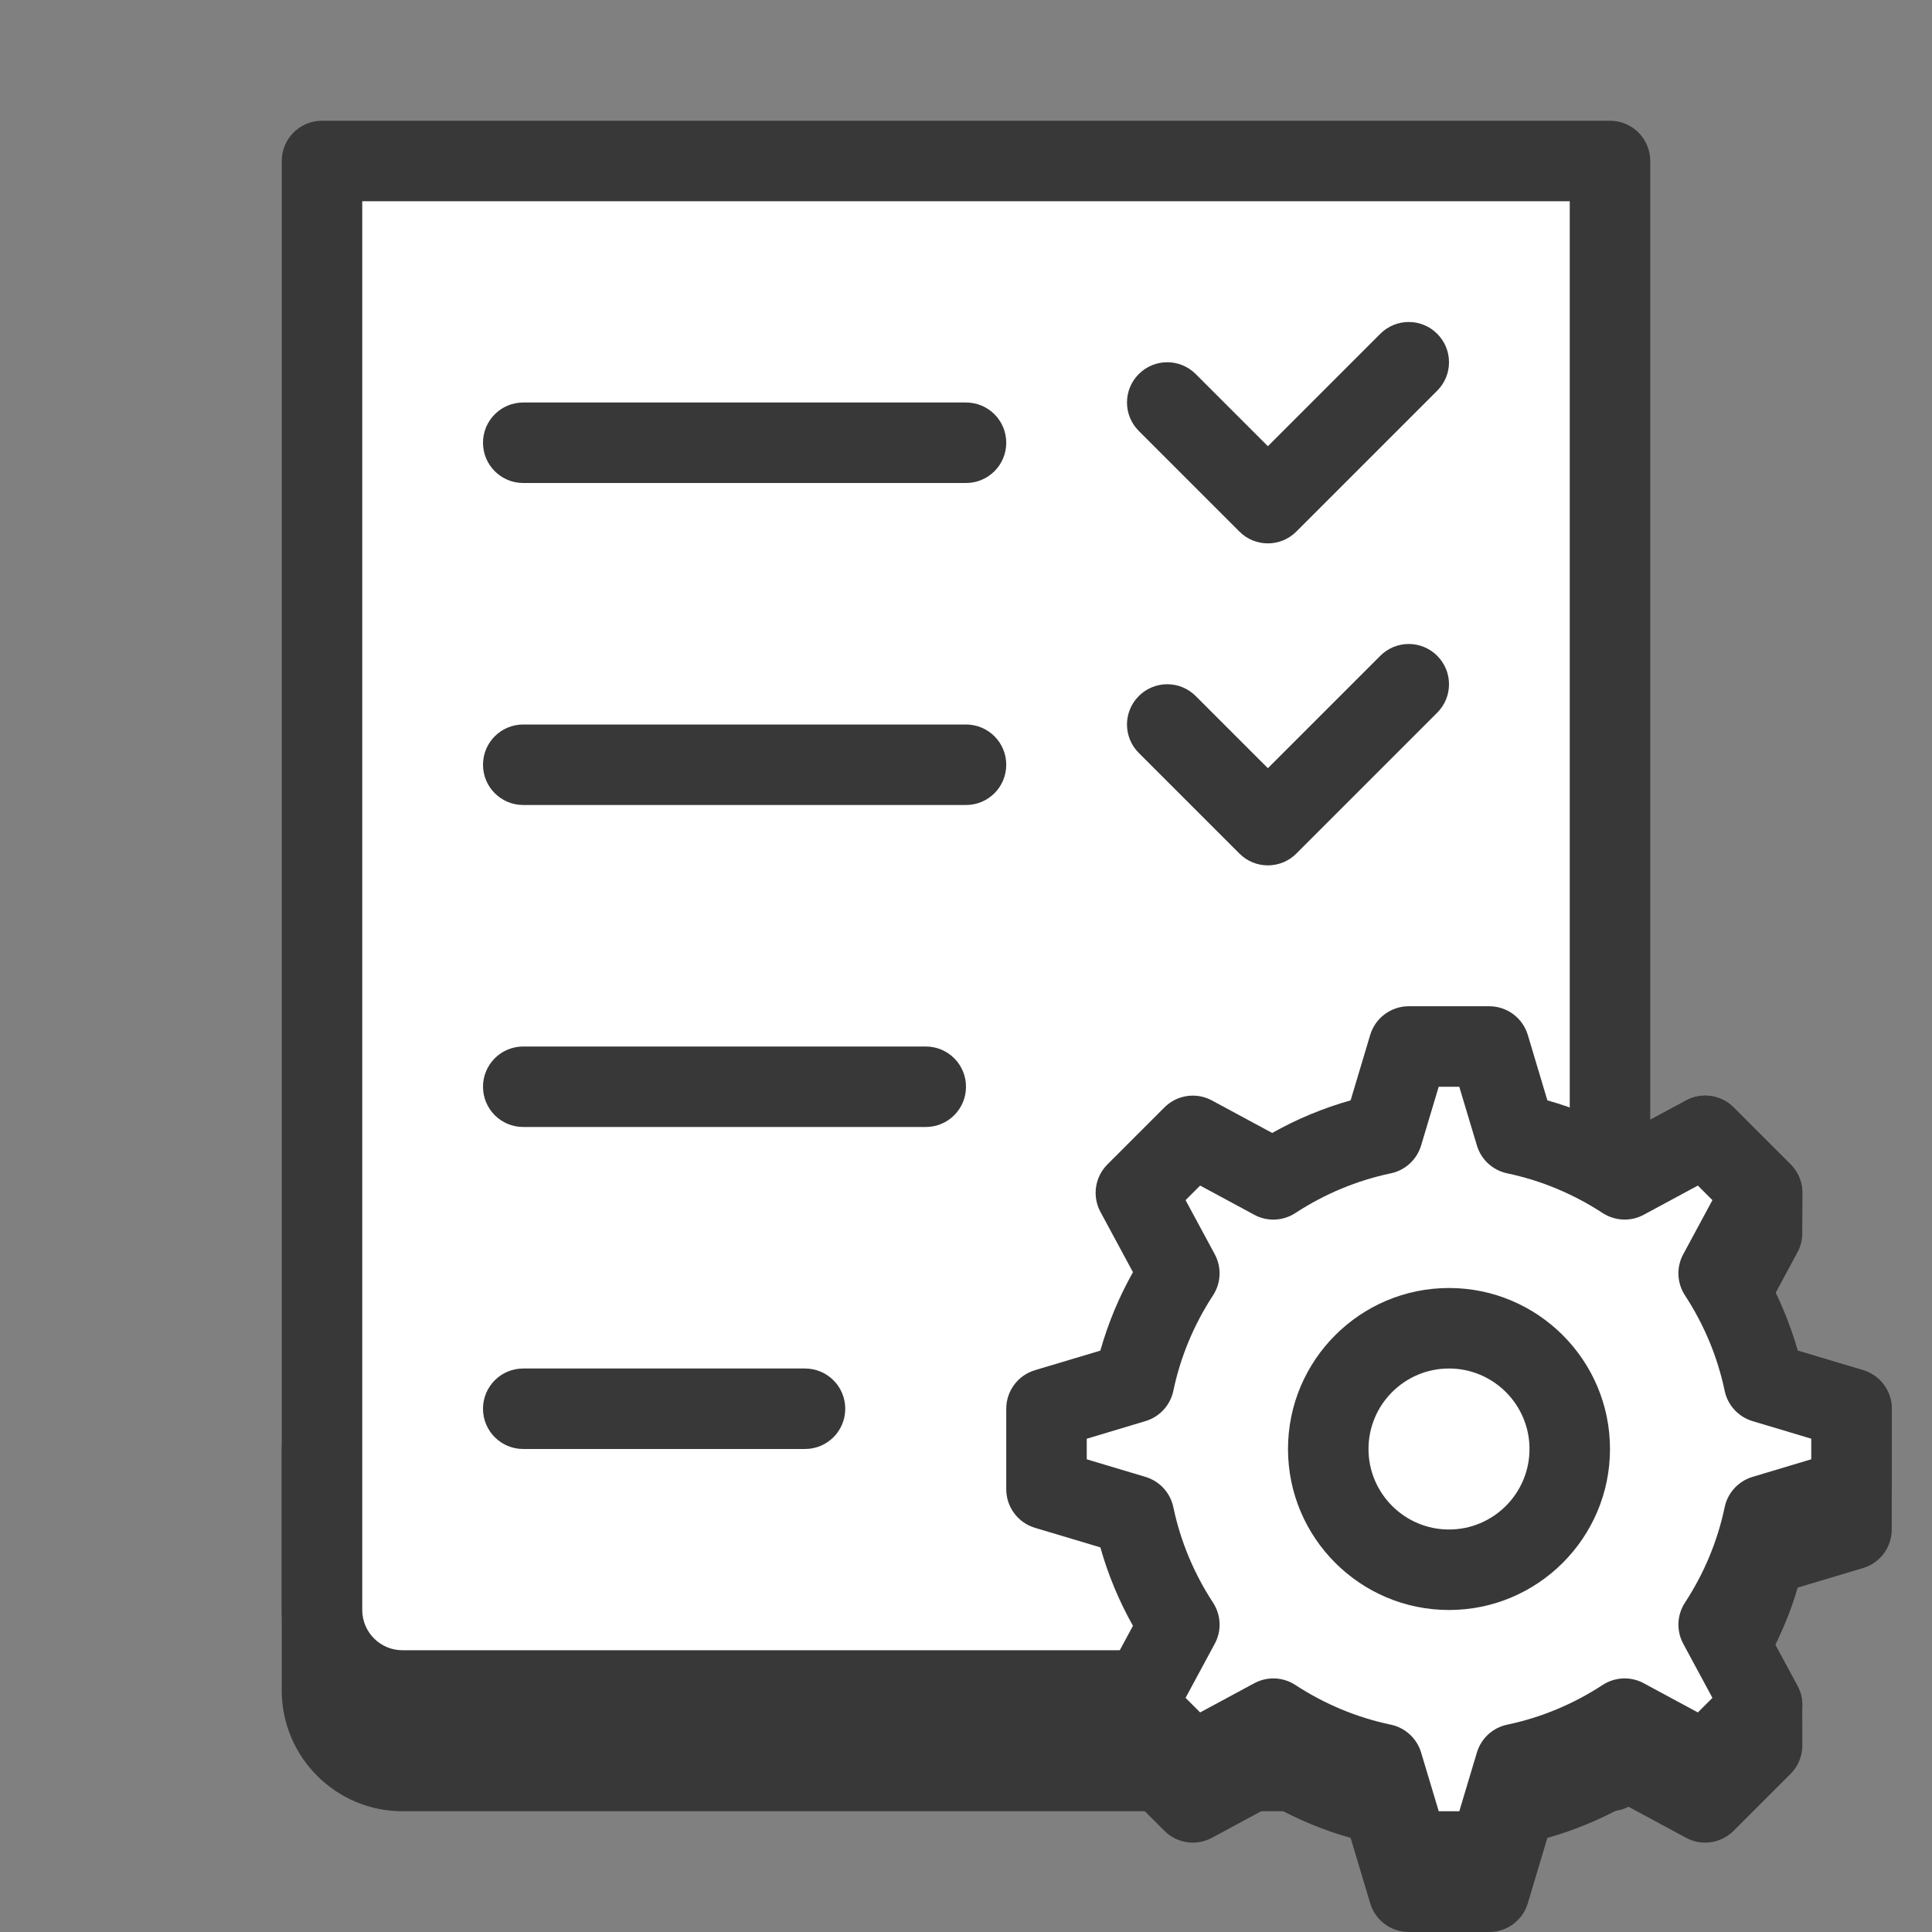 <svg width="480" height="480" viewBox="0 0 480 480" fill="none" xmlns="http://www.w3.org/2000/svg">
<rect x="0" y="0" width="480" height="480" fill="#808080" stroke="none"/>
<path d="M462.87 340.42L446.62 335.56C445.23 330.65 443.29 325.94 441.08 321.33L446.59 311.11C447.38 309.64 447.76 308.06 447.76 306.48C447.76 304.73 447.84 297.79 447.79 296.07C447.72 293.58 446.71 291.14 444.87 289.29L430.72 275.14C427.6 272.01 422.8 271.3 418.9 273.41L403.94 281.48C397.75 278 391.23 275.29 384.45 273.38L379.59 257.13C378.31 252.9 374.42 250 370 250H360H350C345.58 250 341.69 252.9 340.42 257.13L335.56 273.38C328.78 275.29 322.26 278 316.07 281.48L301.11 273.41C297.21 271.3 292.41 272.01 289.29 275.14L275.14 289.29C273.29 291.14 272.29 293.58 272.22 296.07C272.17 297.79 272.25 304.73 272.25 306.48C272.25 308.06 272.63 309.65 273.42 311.11L278.93 321.33C276.72 325.94 274.77 330.65 273.39 335.56L257.14 340.42C252.9 341.69 250 345.58 250 350V380C250 384.42 252.9 388.31 257.13 389.58L273.38 394.44C274.77 399.35 276.71 404.06 278.92 408.67L273.41 418.89C272.61 420.37 272.23 421.97 272.24 423.56C272.25 425.3 272.2 432.06 272.21 433.7C272.23 436.27 273.23 438.8 275.14 440.71L289.29 454.86C292.41 457.98 297.21 458.7 301.11 456.59L316.07 448.52C322.26 452 328.78 454.71 335.56 456.62L340.42 472.87C341.69 477.1 345.58 480 350 480H360H370C374.42 480 378.31 477.1 379.58 472.87L384.44 456.62C391.22 454.71 397.74 452 403.93 448.52L418.89 456.59C422.78 458.7 427.59 457.98 430.71 454.86L444.86 440.71C446.77 438.8 447.77 436.27 447.79 433.7C447.8 432.06 447.75 425.3 447.76 423.56C447.77 421.97 447.39 420.37 446.59 418.89L441.08 408.67C443.29 404.06 445.24 399.35 446.62 394.44L462.87 389.58C467.1 388.31 470 384.42 470 380V350C470 345.58 467.1 341.69 462.87 340.42ZM360 380C350.71 380 342.95 373.6 340.71 365C342.95 356.4 350.71 350 360 350C369.29 350 377.05 356.4 379.29 365C377.05 373.6 369.29 380 360 380Z" fill="#383838"/>
<path d="M400 350H80C74.47 350 70 354.47 70 360V420C70 436.54 83.46 450 100 450H400C405.53 450 410 445.53 410 440V360C410 354.47 405.53 350 400 350Z" fill="#383838"/>
<path d="M400 420H100C88.95 420 80 411.05 80 400V40H400V420Z" fill="white"/>
<path d="M400 430H100C83.46 430 70 416.54 70 400V40C70 34.47 74.47 30 80 30H400C405.53 30 410 34.47 410 40V420C410 425.53 405.53 430 400 430ZM90 50V400C90 405.52 94.48 410 100 410H390V50H90Z" fill="#383838"/>
<path d="M438.28 343.5C436.22 333.66 432.32 324.51 427 316.36L437.78 296.36L423.64 282.22L403.64 293C395.49 287.68 386.34 283.79 376.5 281.72L370 260H350L343.5 281.72C333.66 283.78 324.51 287.68 316.36 293L296.36 282.22L282.22 296.36L293 316.36C287.68 324.51 283.79 333.66 281.72 343.5L260 350V370L281.72 376.5C283.78 386.34 287.68 395.49 293 403.64L282.22 423.64L296.36 437.78L316.36 427C324.51 432.32 333.66 436.21 343.5 438.28L350 460H370L376.5 438.28C386.34 436.22 395.49 432.32 403.64 427L423.64 437.78L437.78 423.64L427 403.64C432.32 395.49 436.21 386.34 438.28 376.5L460 370V350L438.28 343.5ZM360 390C343.43 390 330 376.57 330 360C330 343.43 343.43 330 360 330C376.57 330 390 343.43 390 360C390 376.57 376.57 390 360 390Z" fill="white"/>
<path d="M370 470H350C345.58 470 341.69 467.1 340.42 462.87L335.56 446.62C328.78 444.71 322.26 442 316.07 438.52L301.11 446.59C297.22 448.7 292.41 447.98 289.29 444.86L275.14 430.71C272.01 427.58 271.31 422.78 273.41 418.89L281.48 403.93C278 397.74 275.29 391.22 273.38 384.44L257.13 379.58C252.9 378.31 250 374.42 250 370V350C250 345.58 252.9 341.69 257.13 340.42L273.38 335.56C275.29 328.78 278 322.26 281.48 316.07L273.41 301.11C271.31 297.22 272.01 292.42 275.14 289.29L289.29 275.14C292.41 272.01 297.21 271.3 301.11 273.41L316.07 281.48C322.26 278 328.78 275.29 335.56 273.38L340.42 257.13C341.69 252.9 345.58 250 350 250H370C374.42 250 378.31 252.9 379.58 257.13L384.44 273.38C391.22 275.29 397.74 278 403.93 281.48L418.89 273.41C422.78 271.3 427.59 272.01 430.71 275.14L444.86 289.29C447.99 292.42 448.69 297.22 446.59 301.11L438.52 316.07C442 322.26 444.71 328.78 446.62 335.56L462.87 340.42C467.1 341.69 470 345.58 470 350V370C470 374.42 467.1 378.31 462.87 379.58L446.62 384.44C444.71 391.22 442 397.74 438.52 403.93L446.59 418.89C448.69 422.78 447.99 427.58 444.86 430.71L430.71 444.86C427.58 447.98 422.78 448.7 418.89 446.59L403.93 438.52C397.74 442 391.22 444.71 384.44 446.62L379.58 462.87C378.31 467.1 374.42 470 370 470ZM357.45 450H362.56L366.93 435.41C367.98 431.9 370.87 429.24 374.45 428.49C382.88 426.72 390.86 423.4 398.18 418.62C401.25 416.62 405.17 416.45 408.39 418.2L421.83 425.45L425.45 421.83L418.2 408.39C416.46 405.17 416.62 401.25 418.62 398.18C423.4 390.87 426.72 382.88 428.49 374.45C429.24 370.87 431.9 367.98 435.41 366.93L450 362.55V357.44L435.41 353.07C431.9 352.02 429.24 349.13 428.49 345.55C426.72 337.12 423.4 329.14 418.62 321.82C416.62 318.75 416.45 314.83 418.2 311.61L425.45 298.17L421.83 294.55L408.39 301.8C405.17 303.55 401.25 303.37 398.18 301.38C390.85 296.6 382.87 293.28 374.45 291.51C370.87 290.76 367.98 288.1 366.93 284.59L362.55 270H357.44L353.07 284.59C352.02 288.1 349.13 290.76 345.55 291.51C337.13 293.28 329.15 296.6 321.82 301.38C318.75 303.38 314.83 303.56 311.61 301.8L298.17 294.55L294.55 298.17L301.8 311.61C303.54 314.83 303.38 318.75 301.38 321.82C296.6 329.13 293.28 337.12 291.51 345.55C290.76 349.13 288.1 352.02 284.59 353.07L270 357.45V362.56L284.59 366.93C288.1 367.98 290.76 370.87 291.51 374.45C293.28 382.88 296.6 390.86 301.38 398.18C303.38 401.25 303.55 405.17 301.8 408.39L294.55 421.83L298.17 425.45L311.61 418.2C314.83 416.46 318.75 416.62 321.82 418.62C329.13 423.4 337.12 426.72 345.55 428.49C349.13 429.24 352.02 431.9 353.07 435.41L357.45 450ZM360 400C337.94 400 320 382.06 320 360C320 337.94 337.94 320 360 320C382.06 320 400 337.94 400 360C400 382.06 382.06 400 360 400ZM360 340C348.97 340 340 348.97 340 360C340 371.03 348.97 380 360 380C371.03 380 380 371.03 380 360C380 348.97 371.03 340 360 340Z" fill="#383838"/>
<path d="M315 135C312.44 135 309.88 134.02 307.93 132.07L282.93 107.07C279.02 103.16 279.02 96.84 282.93 92.93C286.84 89.02 293.16 89.02 297.07 92.93L315 110.86L342.93 82.93C346.84 79.02 353.16 79.02 357.07 82.93C360.98 86.84 360.98 93.16 357.07 97.07L322.07 132.07C320.12 134.02 317.56 135 315 135Z" fill="#383838"/>
<path d="M315 215C312.44 215 309.88 214.02 307.93 212.07L282.93 187.07C279.02 183.16 279.02 176.84 282.93 172.93C286.84 169.02 293.16 169.02 297.07 172.93L315 190.86L342.93 162.93C346.84 159.02 353.16 159.02 357.07 162.93C360.98 166.84 360.98 173.16 357.07 177.07L322.07 212.07C320.12 214.02 317.56 215 315 215Z" fill="#383838"/>
<path d="M240 120H130C124.47 120 120 115.53 120 110C120 104.47 124.47 100 130 100H240C245.53 100 250 104.47 250 110C250 115.53 245.53 120 240 120Z" fill="#383838"/>
<path d="M240 200H130C124.47 200 120 195.53 120 190C120 184.47 124.47 180 130 180H240C245.53 180 250 184.47 250 190C250 195.53 245.53 200 240 200Z" fill="#383838"/>
<path d="M230 280H130C124.47 280 120 275.53 120 270C120 264.47 124.47 260 130 260H230C235.53 260 240 264.47 240 270C240 275.53 235.53 280 230 280Z" fill="#383838"/>
<path d="M200 360H130C124.47 360 120 355.53 120 350C120 344.47 124.47 340 130 340H200C205.53 340 210 344.47 210 350C210 355.53 205.53 360 200 360Z" fill="#383838"/>
</svg>
